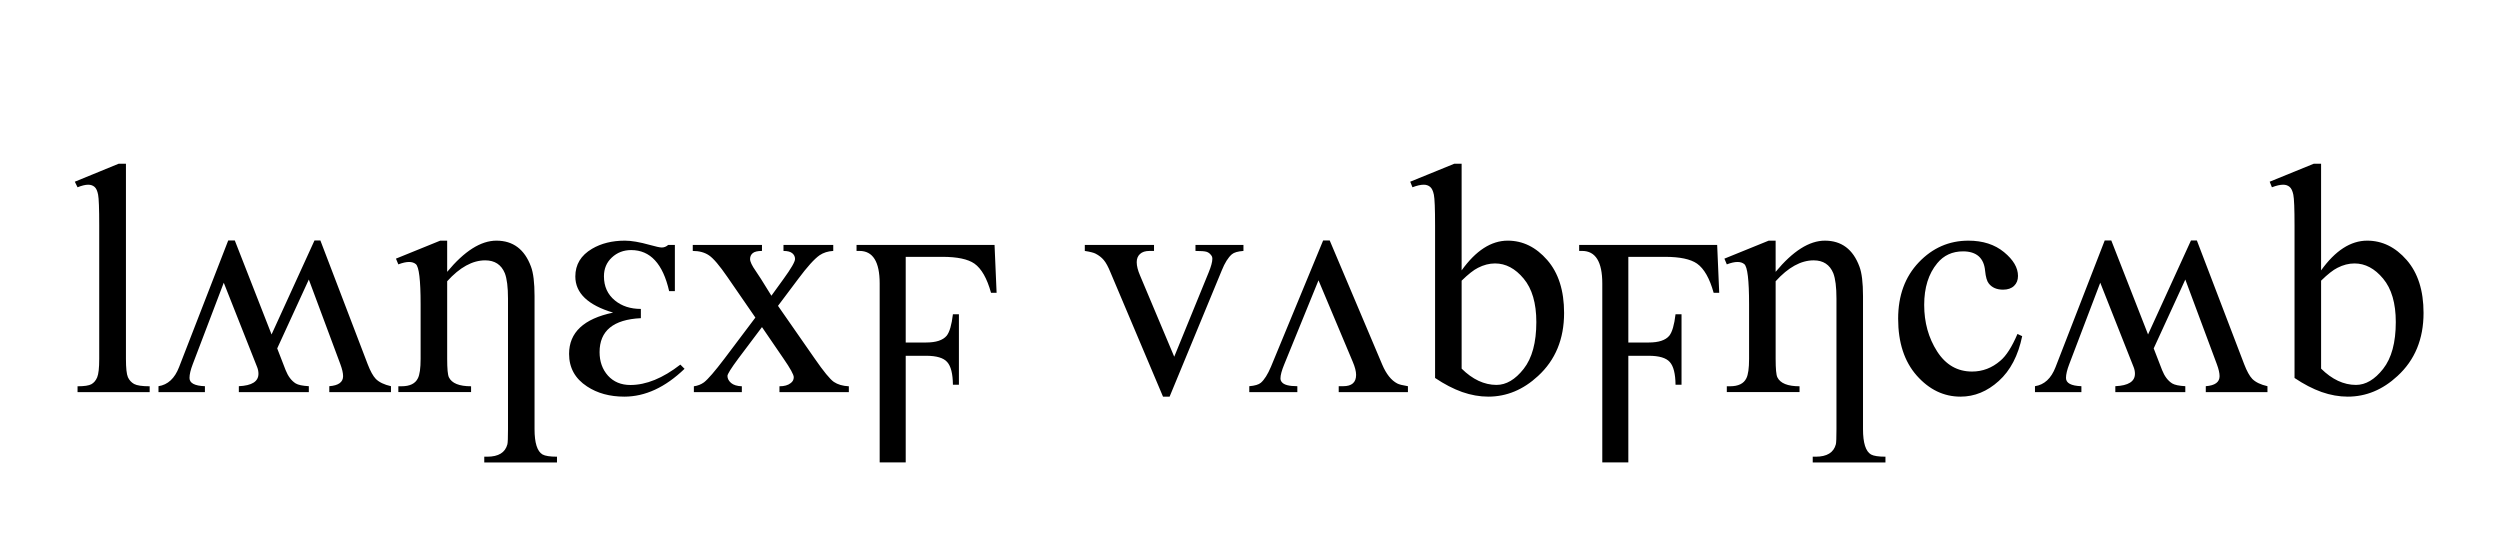 <svg version="1.1" viewBox="0.0 0.0 456.005 100.0" fill="none" stroke="none" stroke-linecap="square" stroke-miterlimit="10" xmlns:xlink="http://www.w3.org/1999/xlink" xmlns="http://www.w3.org/2000/svg"><clipPath id="p.0"><path d="m0 0l456.005 0l0 100.0l-456.005 0l0 -100.0z" clip-rule="nonzero"/></clipPath><g clip-path="url(#p.0)"><path fill="#000000" fill-opacity="0.0" d="m0 0l456.005 0l0 100.0l-456.005 0z" fill-rule="evenodd"/><path fill="#000000" fill-opacity="0.0" d="m0 0l456.0 0l0 99.843l-456.0 0z" fill-rule="evenodd"/><path fill="#000000" d="m22.972 29.865l0 35.594q0 2.516 0.359 3.344q0.375 0.812 1.125 1.234q0.766 0.422 2.844 0.422l0 1.062l-13.156 0l0 -1.062q1.844 0 2.516 -0.375q0.688 -0.375 1.062 -1.25q0.375 -0.891 0.375 -3.375l0 -24.375q0 -4.547 -0.203 -5.578q-0.203 -1.047 -0.656 -1.422q-0.453 -0.391 -1.156 -0.391q-0.766 0 -1.938 0.469l-0.5 -1.016l8.0 -3.281l1.328 0zm48.342 41.656l-11.25 0l0 -1.078q2.516 -0.188 2.516 -1.828q0 -0.844 -0.5 -2.188l-5.75 -15.438l-5.766 12.562l1.531 3.953q0.672 1.703 1.844 2.438q0.672 0.406 2.391 0.5l0 1.078l-12.766 0l0 -1.078q3.578 -0.156 3.578 -2.266q0 -0.609 -0.234 -1.203l-6.094 -15.406l-5.656 14.859q-0.594 1.547 -0.594 2.516q0 1.406 2.812 1.5l0 1.078l-8.469 0l0 -1.078q2.562 -0.391 3.75 -3.469l8.969 -23.109l1.203 0l6.703 17.141l7.828 -17.141l1.078 0l8.625 22.562q0.734 1.906 1.484 2.688q0.906 0.906 2.766 1.328l0 1.078zm30.283 12.828l-13.266 0l0 -1.047l0.547 0q3.078 0 3.672 -2.266q0.109 -0.438 0.109 -2.75l0 -23.812q0 -3.141 -0.578 -4.641q-0.969 -2.344 -3.578 -2.344q-3.484 0 -6.938 3.812l0 14.156q0 2.719 0.312 3.359q0.797 1.641 4.047 1.641l0 1.062l-13.266 0l0 -1.062l0.578 0q2.281 0 2.984 -1.453q0.5 -0.969 0.5 -3.547l0 -9.969q0 -6.594 -0.875 -7.312q-0.469 -0.391 -1.234 -0.391q-0.812 0 -1.953 0.438l-0.438 -1.047l8.078 -3.281l1.266 0l0 5.688q4.719 -5.688 8.984 -5.688q4.547 0 6.297 4.719q0.656 1.719 0.656 5.391l0 24.281q0 3.75 1.453 4.609q0.734 0.406 2.641 0.406l0 1.047zm23.266 -17.078q-5.281 5.078 -10.984 5.078q-3.984 0 -6.797 -1.859q-3.281 -2.141 -3.281 -5.938q0 -5.859 8.031 -7.531q-6.891 -2.047 -6.891 -6.594q0 -3.25 3.047 -5.047q2.516 -1.484 6.0 -1.484q1.766 0 4.547 0.781q1.672 0.469 2.172 0.469q0.641 0 1.172 -0.469l1.219 0l0 8.422l-1.047 0q-1.703 -7.484 -6.922 -7.484q-2.078 0 -3.531 1.359q-1.438 1.344 -1.438 3.422q0 2.781 2.016 4.422q1.875 1.531 4.719 1.531l0 1.688q-7.531 0.359 -7.531 6.188q0 2.578 1.531 4.297q1.547 1.703 4.094 1.703q4.312 0 9.109 -3.719l0.766 0.766zm1.498 -22.594l12.625 0l0 1.094q-1.203 0 -1.688 0.406q-0.484 0.406 -0.484 1.078q0 0.703 1.031 2.172q0.312 0.469 0.969 1.469l1.891 3.047l2.203 -3.047q2.109 -2.906 2.109 -3.656q0 -0.625 -0.5 -1.047q-0.5 -0.422 -1.609 -0.422l0 -1.094l9.078 0l0 1.094q-1.438 0.078 -2.484 0.781q-1.438 1.0 -3.922 4.344l-3.672 4.891l6.688 9.609q2.453 3.547 3.5 4.266q1.062 0.719 2.734 0.797l0 1.062l-12.656 0l0 -1.062q1.328 0 2.047 -0.578q0.562 -0.406 0.562 -1.078q0 -0.688 -1.875 -3.406l-3.922 -5.734l-4.312 5.734q-1.984 2.672 -1.984 3.172q0 0.703 0.656 1.281q0.656 0.562 1.969 0.609l0 1.062l-8.75 0l0 -1.062q1.047 -0.141 1.844 -0.719q1.109 -0.859 3.75 -4.344l5.625 -7.469l-5.094 -7.391q-2.172 -3.156 -3.359 -3.953q-1.188 -0.812 -2.969 -0.812l0 -1.094zm55.422 8.734l-1.016 0q-1.094 -3.953 -3.031 -5.328q-1.781 -1.234 -5.828 -1.234l-6.703 0l0 15.625l3.719 0q2.719 0 3.75 -1.234q0.797 -1.0 1.141 -3.922l1.094 0l0 12.859l-1.094 0q-0.031 -3.016 -1.047 -4.141q-1.0 -1.141 -3.844 -1.141l-3.719 0l0 19.453l-4.75 0l0 -32.641q0 -5.938 -3.688 -5.938l-0.531 0l0 -1.094l25.172 0l0.375 8.734zm16.088 -8.734l12.625 0l0 1.094l-0.812 0q-1.156 0 -1.75 0.562q-0.594 0.547 -0.594 1.484q0 1.031 0.609 2.438l6.234 14.812l6.281 -15.375q0.672 -1.641 0.672 -2.484q0 -0.422 -0.234 -0.672q-0.328 -0.453 -0.828 -0.609q-0.5 -0.156 -2.016 -0.156l0 -1.094l8.75 0l0 1.094q-1.516 0.109 -2.109 0.609q-1.016 0.875 -1.844 2.938l-9.516 23.031l-1.203 0l-9.578 -22.656q-0.641 -1.578 -1.234 -2.266q-0.578 -0.688 -1.484 -1.156q-0.5 -0.266 -1.969 -0.5l0 -1.094zm58.938 26.844l-12.625 0l0 -1.078l0.828 0q2.344 0 2.344 -2.062q0 -0.969 -0.625 -2.422l-6.234 -14.828l-6.266 15.375q-0.672 1.641 -0.672 2.5q0 0.406 0.234 0.672q0.547 0.766 2.844 0.766l0 1.078l-8.766 0l0 -1.078q1.516 -0.125 2.109 -0.625q0.969 -0.844 1.844 -2.922l9.516 -23.031l1.203 0l9.578 22.641q1.094 2.578 2.734 3.438q0.5 0.266 1.953 0.5l0 1.078zm9.797 -22.203q3.891 -5.422 8.406 -5.422q4.125 0 7.203 3.531q3.078 3.531 3.078 9.656q0 7.141 -4.75 11.5q-4.062 3.766 -9.078 3.766q-2.344 0 -4.766 -0.844q-2.406 -0.859 -4.938 -2.562l0 -27.797q0 -4.578 -0.219 -5.625q-0.219 -1.062 -0.688 -1.438q-0.469 -0.391 -1.172 -0.391q-0.812 0 -2.047 0.469l-0.406 -1.016l8.047 -3.281l1.328 0l0 19.453zm0 1.875l0 16.047q1.484 1.469 3.078 2.219q1.609 0.75 3.281 0.75q2.656 0 4.953 -2.922q2.312 -2.938 2.312 -8.547q0 -5.156 -2.312 -7.922q-2.297 -2.766 -5.219 -2.766q-1.562 0 -3.109 0.797q-1.172 0.578 -2.984 2.344zm46.984 2.219l-1.016 0q-1.094 -3.953 -3.031 -5.328q-1.781 -1.234 -5.828 -1.234l-6.703 0l0 15.625l3.719 0q2.719 0 3.75 -1.234q0.797 -1.0 1.141 -3.922l1.094 0l0 12.859l-1.094 0q-0.031 -3.016 -1.047 -4.141q-1.0 -1.141 -3.844 -1.141l-3.719 0l0 19.453l-4.75 0l0 -32.641q0 -5.938 -3.688 -5.938l-0.531 0l0 -1.094l25.172 0l0.375 8.734zm30.322 30.938l-13.266 0l0 -1.047l0.547 0q3.078 0 3.672 -2.266q0.109 -0.438 0.109 -2.75l0 -23.812q0 -3.141 -0.578 -4.641q-0.969 -2.344 -3.578 -2.344q-3.484 0 -6.938 3.812l0 14.156q0 2.719 0.312 3.359q0.797 1.641 4.047 1.641l0 1.062l-13.266 0l0 -1.062l0.578 0q2.281 0 2.984 -1.453q0.5 -0.969 0.5 -3.547l0 -9.969q0 -6.594 -0.875 -7.312q-0.469 -0.391 -1.234 -0.391q-0.812 0 -1.953 0.438l-0.438 -1.047l8.078 -3.281l1.266 0l0 5.688q4.719 -5.688 8.984 -5.688q4.547 0 6.297 4.719q0.656 1.719 0.656 5.391l0 24.281q0 3.75 1.453 4.609q0.734 0.406 2.641 0.406l0 1.047zm24.938 -23.031q-1.094 5.312 -4.266 8.172q-3.156 2.859 -6.984 2.859q-4.578 0 -7.984 -3.844q-3.391 -3.844 -3.391 -10.375q0 -6.328 3.766 -10.281q3.766 -3.953 9.047 -3.953q3.953 0 6.5 2.094q2.547 2.094 2.547 4.344q0 1.125 -0.719 1.812q-0.719 0.688 -2.0 0.688q-1.734 0 -2.609 -1.125q-0.5 -0.609 -0.672 -2.328q-0.156 -1.734 -1.172 -2.641q-1.031 -0.891 -2.844 -0.891q-2.938 0 -4.719 2.172q-2.375 2.875 -2.375 7.594q0 4.797 2.359 8.484q2.359 3.672 6.375 3.672q2.875 0 5.156 -1.969q1.609 -1.344 3.125 -4.891l0.859 0.406zm44.74 10.203l-11.25 0l0 -1.078q2.516 -0.188 2.516 -1.828q0 -0.844 -0.5 -2.188l-5.75 -15.438l-5.766 12.562l1.531 3.953q0.672 1.703 1.844 2.438q0.672 0.406 2.391 0.5l0 1.078l-12.766 0l0 -1.078q3.578 -0.156 3.578 -2.266q0 -0.609 -0.234 -1.203l-6.094 -15.406l-5.656 14.859q-0.594 1.547 -0.594 2.516q0 1.406 2.812 1.5l0 1.078l-8.469 0l0 -1.078q2.562 -0.391 3.75 -3.469l8.969 -23.109l1.203 0l6.703 17.141l7.828 -17.141l1.078 0l8.625 22.562q0.734 1.906 1.484 2.688q0.906 0.906 2.766 1.328l0 1.078zm9.783 -22.203q3.891 -5.422 8.406 -5.422q4.125 0 7.203 3.531q3.078 3.531 3.078 9.656q0 7.141 -4.75 11.5q-4.062 3.766 -9.078 3.766q-2.344 0 -4.766 -0.844q-2.406 -0.859 -4.938 -2.562l0 -27.797q0 -4.578 -0.219 -5.625q-0.219 -1.062 -0.688 -1.438q-0.469 -0.391 -1.172 -0.391q-0.812 0 -2.047 0.469l-0.406 -1.016l8.047 -3.281l1.328 0l0 19.453zm0 1.875l0 16.047q1.484 1.469 3.078 2.219q1.609 0.75 3.281 0.75q2.656 0 4.953 -2.922q2.312 -2.938 2.312 -8.547q0 -5.156 -2.312 -7.922q-2.297 -2.766 -5.219 -2.766q-1.562 0 -3.109 0.797q-1.172 0.578 -2.984 2.344z" fill-rule="nonzero"/></g></svg>